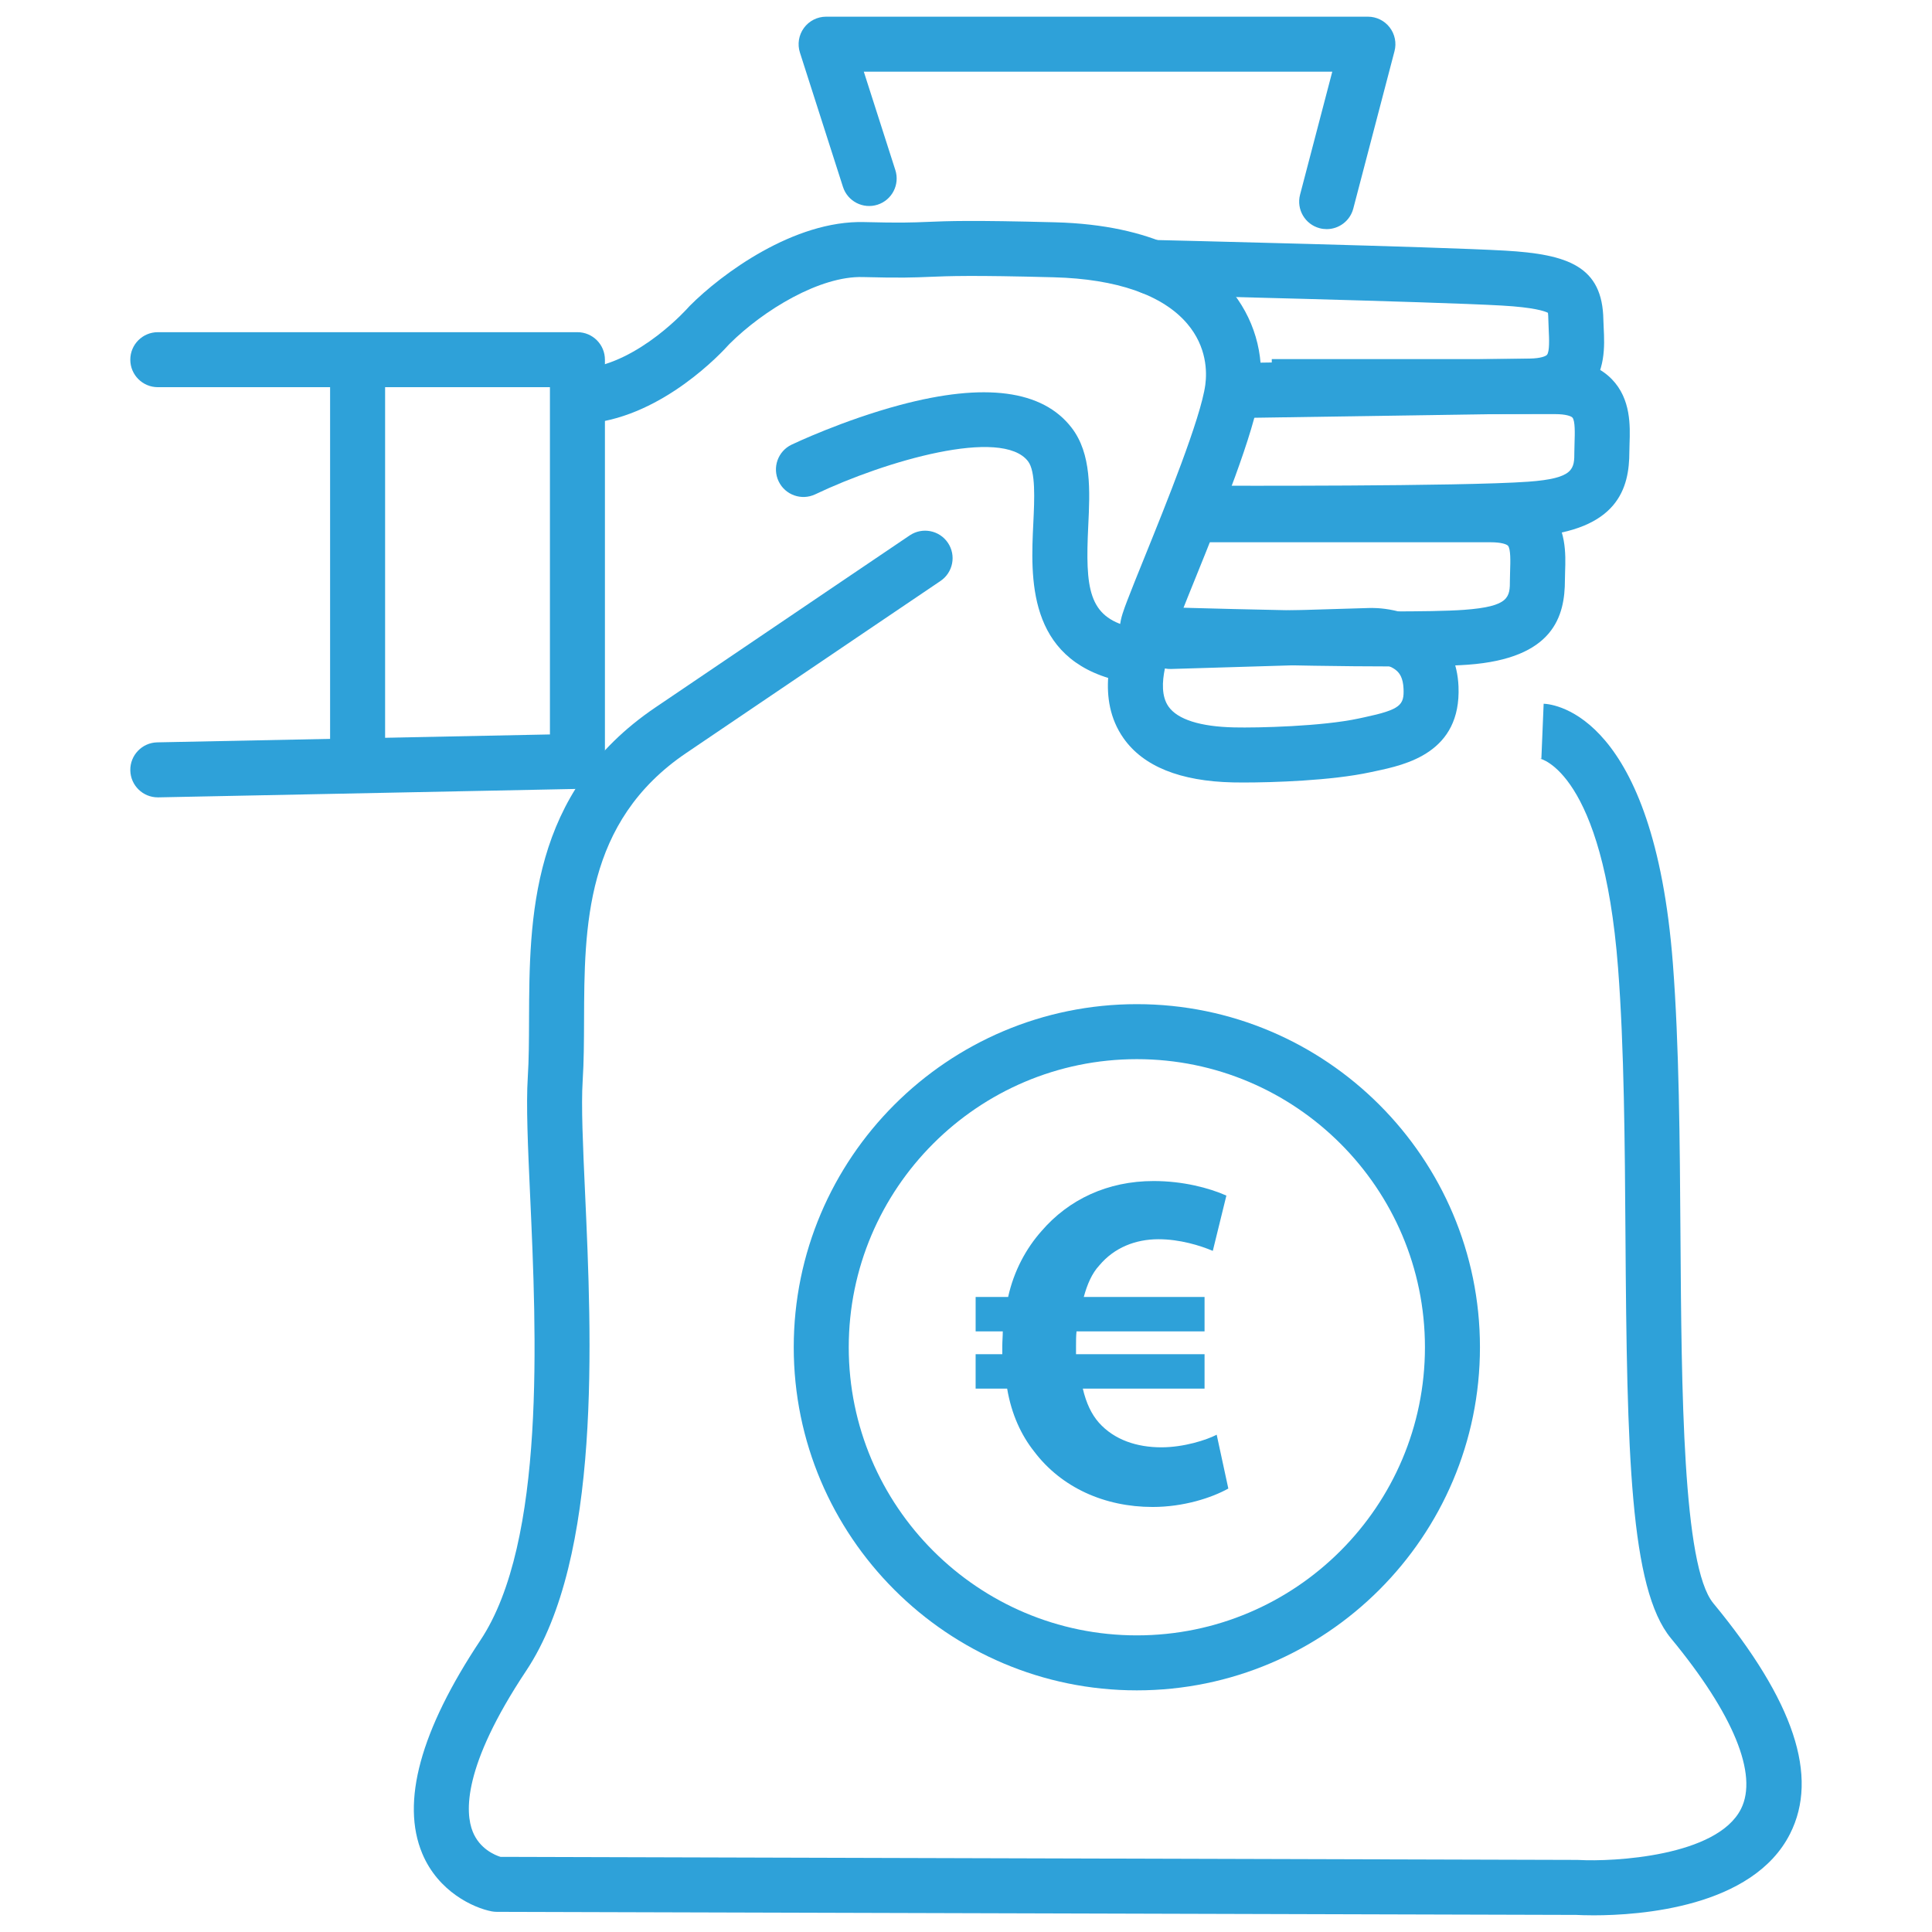<?xml version="1.0" encoding="utf-8"?>
<!-- Generator: Adobe Illustrator 15.1.0, SVG Export Plug-In . SVG Version: 6.00 Build 0)  -->
<!DOCTYPE svg PUBLIC "-//W3C//DTD SVG 1.1//EN" "http://www.w3.org/Graphics/SVG/1.1/DTD/svg11.dtd">
<svg version="1.1" id="Vrstva_1" xmlns="http://www.w3.org/2000/svg" xmlns:xlink="http://www.w3.org/1999/xlink" x="0px" y="0px"
	 width="230px" height="230px" viewBox="0 0 230 230" enable-background="new 0 0 230 230" xml:space="preserve">
<g display="none">
	<path display="inline" fill="#2EA1D9" d="M136.346,106.495l1.733-4.877c2.746-7.717,2.22-13.141,0.96-16.672
		c-4.331-0.138-10.937-0.555-11.27-0.576l-0.122-0.01c-5.165-0.515-15.182-5.046-16.127-18.515
		c-0.721-10.264-0.055-33.572-0.009-35.147V17.342c0-12.151,4.012-15.666,17.884-15.671c15.452-0.005,73.803-0.002,83.117,0
		c9.756,0.002,15.817,6.221,15.817,16.228v52.875l-0.169,0.515c-1.466,4.499-7.175,13.016-18.287,13.05
		c-8.689,0.026-33.325,0.008-40.972,0.002c-2.615,5.844-10.877,20.776-27.391,21.825L136.346,106.495z M128.275,77.563
		c0.9,0.057,9.703,0.603,13.02,0.603h2.086l0.951,1.857c1.939,3.786,3.597,9.838,1.764,18.358
		c12.005-3.996,17.238-18.419,17.297-18.584l0.805-2.277l2.419-0.004c0,0,32.9,0.03,43.236,0c7.8-0.024,10.935-6.198,11.652-7.907
		V17.899c0-4.289-1.561-9.401-8.994-9.403c-9.313-0.002-67.662-0.004-83.112,0c-3.672,0.001-8.085,0.178-9.638,1.545
		c-1.012,0.89-1.424,3.005-1.424,7.301l-0.002,13.506c-0.008,0.244-0.713,24.458-0.007,34.519
		C119.09,76.221,127.476,77.47,128.275,77.563z"/>
	<path display="inline" fill="#2EA1D9" d="M203.17,228.331H2.533l-0.538-2.76c-0.051-0.262-1.219-6.49,1.207-14.305
		c2.21-7.122,7.929-17.048,22.619-23.882c4.238-1.972,11.016-4.821,18.193-7.839c8.921-3.751,18.146-7.63,22.209-9.722
		c6.024-3.101,7.205-7.464,7.838-11.311c0.533-3.231,0.249-11.439,0.032-15.599c-1.423-1.572-4.015-4.885-6.521-10.396
		c-2.031-4.469-2.67-8.598-2.83-11.446c-0.806-0.001-1.654-0.011-2.432-0.033c-5.947-0.17-7.586-8.289-8.656-15.887
		c-1-7.099,2.357-11.41,5.493-13.518c-0.111-0.903-0.243-1.977-0.375-3.051c-0.14-1.15-0.28-2.3-0.394-3.243
		c-3.024-4.003-8.456-19.28-0.156-40.778c9.043-23.419,46.013-22.631,47.582-22.588l-0.195,6.822l0.098-3.411l-0.095,3.411
		c-0.338-0.009-33.717-0.696-41.022,18.224c-6.412,16.606-3.48,28.472-1.647,32.66c0.872,0.388,1.772,1.243,2.021,3.087
		c0.023,0.173,0.037,0.341,0.041,0.503c0.225,1.901,0.816,6.723,1.205,9.879l0.344,2.789l-2.67,0.873
		c-0.676,0.247-4.252,1.842-3.471,7.39c1.021,7.252,2.106,9.416,2.552,10.028c2.306,0.049,5.13-0.011,5.16-0.012l3.983-0.086
		l-0.527,3.949c-0.004,0.035-0.618,5.402,2.205,11.614c2.911,6.403,5.903,9.196,5.933,9.225l1.012,0.931l0.104,1.391
		c0.083,1.355,0.786,13.378-0.039,18.383c-0.869,5.278-2.957,11.898-11.449,16.27c-4.298,2.212-13.646,6.143-22.687,9.944
		c-7.116,2.991-13.837,5.818-17.959,7.735C10.455,202.061,8.449,215.7,8.489,221.507h188.248
		c-0.317-5.709-2.765-17.988-17.267-24.727c-10.863-5.048-31.878-15.544-42.024-22.221c-0.825-0.543-1.603-1.038-2.332-1.502
		c-7.118-4.536-10.794-7.45-9.947-19.213c0.55-7.64,3.141-10.817,5.646-13.89c1.658-2.032,3.222-3.951,4.443-7.626
		c3.051-9.185,2.636-18.193,2.631-18.283l6.815-0.357c0.022,0.417,0.502,10.34-2.97,20.791c-1.616,4.865-3.842,7.595-5.631,9.788
		c-2.168,2.657-3.733,4.578-4.128,10.066c-0.594,8.251,0.827,9.156,6.807,12.966c0.756,0.482,1.562,0.995,2.416,1.558
		c10.207,6.716,32.131,17.542,41.148,21.732c12.223,5.679,17.335,14.777,19.471,21.411c2.309,7.168,1.71,13.038,1.684,13.284
		L203.17,228.331z"/>
	<rect x="144.282" y="27.335" display="inline" fill="#2EA1D9" width="55.842" height="6.825"/>
	<rect x="146.351" y="48.404" display="inline" fill="#2EA1D9" width="35.975" height="6.825"/>
</g>
<g display="none">
	<path display="inline" fill="#2EA1D9" d="M87.066,228.947c-0.526,0-1.056-0.123-1.546-0.375l-5.092-2.623l-9.97,2.867
		c-1.193,0.34-2.478,0.004-3.346-0.883l-16.29-16.625h-3.293c-1.047,0-2.035-0.486-2.674-1.314l-13.012-16.867l-4.184,0.363
		c-1.256,0.105-2.474-0.494-3.149-1.564l-7.594-12.045c-0.164-0.26-0.292-0.543-0.38-0.838l-2.88-9.689
		c-0.102-0.342-0.148-0.697-0.139-1.053l0.274-10.092l-7.544-6.523c-0.302-0.262-0.556-0.574-0.749-0.924l-4.394-7.971
		c-0.668-1.213-0.529-2.711,0.352-3.779s2.325-1.492,3.643-1.066l6.469,2.086l9.604-7.088c0.776-0.572,1.761-0.789,2.706-0.586
		l7.062,1.498l9.82-7.994l6.121-6.631c0.335-0.363,0.748-0.648,1.206-0.836l23.844-9.733l0.792-6.044
		c0.149-1.139,0.868-2.125,1.908-2.616c1.039-0.49,2.257-0.418,3.231,0.191l7.333,4.585c0.473,0.296,0.865,0.704,1.142,1.188
		l1.873,3.277l4.386-1.096v-7.313c0-1.307,0.753-2.496,1.935-3.053c1.183-0.56,2.579-0.385,3.588,0.445l11.783,9.688
		c0.583,0.479,0.988,1.139,1.152,1.876l0.377,1.697l0.952-0.125c0.847-0.107,1.701,0.104,2.395,0.598l15.151,10.778l5.708-3.346
		c0.999-0.586,2.231-0.619,3.259-0.086l7.594,3.928c0.899,0.465,1.542,1.309,1.752,2.297c0.211,0.99-0.033,2.023-0.666,2.813
		l-5.64,7.051l9.199,11.451l6.908-4.604l-2.612-6.342c-0.511-1.24-0.239-2.666,0.692-3.633c0.932-0.965,2.348-1.289,3.605-0.82
		l15.748,5.84l9.955,0.5c1.097,0.055,2.098,0.639,2.686,1.566c0.587,0.928,0.686,2.084,0.267,3.098l-2.424,5.857l3.054,4.248
		l4.635-2.979c1.416-0.912,3.285-0.639,4.384,0.635l5.537,6.422h6.83c1.516,0,2.845,1.01,3.253,2.467l1.563,5.582l5.795,5.1
		c0.448,0.395,0.784,0.9,0.973,1.469l2.881,8.641c0.316,0.949,0.196,1.988-0.328,2.84c-0.524,0.85-1.399,1.426-2.389,1.57
		l-11.306,1.648l-6.137,7.23l-2.411,6.273c-0.17,0.441-0.43,0.842-0.766,1.176l-17.543,17.543c-0.733,0.734-1.759,1.092-2.793,0.965
		l-13.337-1.607l-5.632,6.932c-1.064,1.309-2.933,1.631-4.374,0.756l-12.986-7.883l-7.711,4.283
		c-0.879,0.49-1.932,0.561-2.869,0.193l-26.863-10.488l-8.008,0.186l-1.995,7.977c-0.152,0.607-0.47,1.16-0.917,1.598l-7.07,6.902
		C88.781,228.617,87.929,228.947,87.066,228.947z M49.188,204.553h3.053c0.908,0,1.778,0.365,2.413,1.014l15.873,16.201l9.322-2.682
		c0.829-0.236,1.715-0.15,2.481,0.244l4.119,2.123l4.643-4.535l2.387-9.545c0.369-1.475,1.678-2.523,3.199-2.557l11.259-0.262
		c0.449-0.008,0.891,0.068,1.307,0.23l26.014,10.158l8.037-4.467c1.06-0.59,2.355-0.564,3.393,0.066l12.147,7.373l4.95-6.092
		c0.732-0.902,1.877-1.367,3.026-1.223l13.557,1.635l15.875-15.875l2.36-6.141c0.136-0.354,0.331-0.682,0.577-0.973l7.332-8.641
		c0.532-0.627,1.275-1.037,2.088-1.156l8.576-1.25l-1.316-3.947l-5.861-5.16c-0.49-0.432-0.845-0.996-1.021-1.623l-1.143-4.08
		h-5.817c-0.983,0-1.917-0.428-2.559-1.172l-4.631-5.371l-4.862,3.125c-1.513,0.973-3.521,0.59-4.569-0.869l-6.022-8.379
		c-0.682-0.949-0.825-2.184-0.378-3.264l1.311-3.168l-5.691-0.283c-0.344-0.018-0.682-0.088-1.005-0.209l-8.997-3.336l0.727,1.764
		c0.613,1.49,0.09,3.205-1.25,4.098l-11.783,7.855c-1.455,0.969-3.411,0.67-4.507-0.695l-12.83-15.973
		c-0.991-1.232-0.993-2.988-0.005-4.225l4.759-5.947l-2.281-1.18l-5.986,3.51c-1.147,0.672-2.582,0.609-3.666-0.162l-15.852-11.277
		l-2.702,0.354c-1.743,0.229-3.354-0.91-3.734-2.617l-0.794-3.577l-5.361-4.408v2.8c0,1.55-1.055,2.901-2.558,3.277l-9.427,2.356
		c-1.466,0.369-3-0.287-3.751-1.601l-2.721-4.762l-2.156-1.348l-0.364,2.778c-0.158,1.203-0.949,2.23-2.073,2.688l-24.965,10.189
		l-5.774,6.258c-0.109,0.117-0.227,0.227-0.351,0.328l-11.259,9.164c-0.792,0.645-1.832,0.898-2.833,0.684l-7.156-1.518
		l-9.777,7.217c-0.873,0.643-2.003,0.83-3.036,0.498l8.271,7.152c0.766,0.664,1.194,1.635,1.167,2.646l-0.303,11.152l2.595,8.727
		l6.247,9.91l3.972-0.346c1.148-0.098,2.264,0.393,2.966,1.303L49.188,204.553z"/>
	<path display="inline" fill="#2EA1D9" d="M175.423,121.771l-1.25-0.453c-23.37-8.467-40.161-28.152-48.559-56.929
		c-6.257-21.444-5.693-40.146-5.666-40.931l0.078-2.278l55.34-20.128l53.846,21.044l0.079,2.217
		c0.026,0.748,0.588,18.551-5.5,39.431c-8.149,27.954-24.452,47.839-47.145,57.506L175.423,121.771z M126.689,25.944
		c0.058,5.525,0.692,20.475,5.461,36.726c7.74,26.383,22.229,43.813,43.073,51.83c20.354-9.116,34.49-26.759,42.029-52.465
		c4.62-15.754,5.241-29.989,5.298-35.289L175.28,8.272L126.689,25.944z"/>
	<polygon display="inline" fill="#2EA1D9" points="174.92,93.986 157.045,76.113 161.821,71.335 173.188,82.702 194.839,41.212 
		200.827,44.338 	"/>
</g>
<g display="none">
	<g display="inline">
		<path fill="#2EA1D9" d="M61.761,227.739v-5.358l4.833-4.365c8.326-7.452,12.343-11.703,12.401-16.128
			c0-3.086-1.805-5.53-6.172-5.53c-3.26,0-6.113,1.629-8.092,3.085l-2.504-6.288c2.794-2.153,7.278-3.9,12.343-3.9
			c8.617,0,13.274,5.007,13.274,11.819c0,6.404-4.541,11.469-10.072,16.359l-3.493,2.912v0.116h14.322v7.278H61.761z"/>
		<path fill="#2EA1D9" d="M109.677,227.739v-9.025H92.909v-5.764l14.264-23.056h10.887v22.182h4.483v6.638h-4.483v9.025H109.677z
			 M109.677,212.076v-8.384c0-2.27,0.116-4.599,0.232-7.045h-0.175c-1.223,2.446-2.27,4.658-3.551,7.045l-5.007,8.268l-0.058,0.116
			H109.677z"/>
		<path fill="#2EA1D9" d="M124.814,230.009l12.458-42.211h5.882l-12.46,42.211H124.814z"/>
		<path fill="#2EA1D9" d="M172.73,189.895v5.589l-15.604,32.256h-9.373l15.603-30.451v-0.116h-17.35v-7.277H172.73z"/>
	</g>
	<path display="inline" fill="#2EA1D9" d="M183.601,215.421"/>
	<path display="inline" fill="#2EA1D9" d="M45.478,215.421"/>
	<path display="inline" fill="#2EA1D9" d="M217.176,218.721H189.1c-1.823,0-3.302-1.478-3.302-3.3c0-1.823,1.479-3.302,3.302-3.302
		h22.333c0.074-5.623-1.813-18.762-19.572-27.025c-3.988-1.854-10.488-4.589-17.372-7.482c-8.746-3.677-17.79-7.48-21.949-9.621
		c-8.217-4.228-10.236-10.633-11.078-15.738c-0.815-4.958-0.065-14.392-0.032-14.79c0.147-1.816,1.731-3.178,3.557-3.022
		c1.818,0.146,3.171,1.738,3.024,3.556c-0.202,2.497-0.602,9.731-0.034,13.182c0.614,3.723,1.757,7.943,7.584,10.943
		c3.933,2.023,12.856,5.775,21.487,9.404c6.942,2.919,13.5,5.677,17.599,7.584c14.212,6.612,19.743,16.214,21.882,23.104
		c2.348,7.561,1.218,13.586,1.168,13.84L217.176,218.721z"/>
	<path display="inline" fill="#2EA1D9" d="M45.478,218.721H20.122c-1.58,0-2.938-1.119-3.241-2.669
		c-0.049-0.254-1.179-6.279,1.168-13.84c2.138-6.89,7.67-16.491,21.882-23.104c4.099-1.907,10.656-4.665,17.599-7.584
		c8.631-3.629,17.556-7.381,21.487-9.404c5.828-3,6.971-7.221,7.584-10.943c0.514-3.122,0.241-11.064,0.03-15.09
		c-1.376-1.521-3.884-4.725-6.308-10.058c-2.7-5.939-3.834-19.916-4.227-26.387c-0.843,0-1.745-0.009-2.566-0.032
		c-5.752-0.165-7.338-8.02-8.374-15.37c-0.968-6.868,2.28-11.039,5.313-13.078c-0.107-0.874-0.235-1.913-0.362-2.951
		c-0.038-0.309-0.075-0.617-0.112-0.921c-0.401-0.187-0.784-0.436-1.134-0.746c-3.694-3.271-2.882-11.886,2.416-25.606
		c8.667-22.448,43.864-21.906,45.981-21.853h0.059c2.123-0.053,37.314-0.596,45.982,21.853c5.378,13.928,6.322,22.567,2.808,25.678
		c-0.261,0.23-0.541,0.426-0.834,0.584c-0.041,0.333-0.083,0.672-0.124,1.011c-0.127,1.039-0.254,2.078-0.362,2.951
		c3.034,2.04,6.281,6.21,5.313,13.078c-1.034,7.35-2.621,15.206-8.375,15.37c-0.713,0.02-1.487,0.029-2.23,0.032
		c-0.036,4.833-1.059,13.386-7.003,20.35c-1.185,1.387-3.269,1.552-4.655,0.369c-1.387-1.185-1.551-3.269-0.367-4.655
		c6.671-7.815,5.305-18.843,5.289-18.954c-0.126-0.955,0.171-1.921,0.813-2.64c0.644-0.717,1.56-1.128,2.53-1.103
		c0.028,0.001,2.765,0.059,4.992,0.012c0.431-0.592,1.48-2.686,2.468-9.702c0.756-5.367-2.704-6.91-3.404-7.165
		c-1.501-0.49-2.397-1.958-2.204-3.526c0.375-3.032,0.941-7.653,1.162-9.518c0.005-0.172,0.019-0.348,0.044-0.524
		c0.284-2.105,1.444-2.877,2.402-3.15c-0.175-2.607-1.093-7.497-4.423-16.12c-7.084-18.349-39.355-17.646-39.684-17.63
		c-0.031,0.001-0.063,0.001-0.094,0.001h-0.147c-0.031,0-0.063,0-0.095-0.001c-0.319-0.005-32.617-0.671-39.684,17.63
		c-3.33,8.625-4.145,13.463-4.236,16.016c1.003,0.141,2.561,0.767,2.897,3.252c0.022,0.173,0.037,0.345,0.042,0.515
		c0.219,1.857,0.787,6.491,1.162,9.529c0.193,1.568-0.75,3.052-2.25,3.543c-0.654,0.238-4.114,1.781-3.358,7.148
		c0.989,7.016,2.038,9.109,2.469,9.701c2.228,0.046,4.963-0.011,4.992-0.012c0.024,0,0.048,0,0.072,0
		c1.764,0,3.222,1.391,3.297,3.162c0.244,5.751,1.404,21.836,3.809,27.127c2.815,6.195,5.71,8.897,5.739,8.924
		c0.629,0.578,1.029,1.395,1.081,2.247c0.08,1.311,0.76,12.942-0.038,17.784c-0.842,5.105-2.861,11.511-11.078,15.738
		c-4.158,2.141-13.202,5.944-21.948,9.621c-6.884,2.894-13.386,5.629-17.373,7.482c-17.651,8.213-19.592,21.407-19.554,27.025
		h22.314c1.823,0,3.301,1.479,3.301,3.302C48.779,217.243,47.3,218.721,45.478,218.721z"/>
	<path display="inline" fill="#2EA1D9" d="M129.621,131.956c-1.823,0-3.302-1.479-3.302-3.301c0-1.824,1.479-3.303,3.302-3.303
		c18.543,0,31.737-3.841,40.337-11.742c8.798-8.085,13.076-20.714,13.076-38.607c0-36.02-29.305-65.324-65.325-65.324
		c-36.02,0-65.324,29.304-65.324,65.324c0,5.78,0.755,11.512,2.244,17.036c0.474,1.76-0.569,3.572-2.329,4.046
		c-1.765,0.475-3.572-0.568-4.046-2.329c-1.639-6.084-2.47-12.394-2.47-18.753c0-39.66,32.266-71.927,71.926-71.927
		c39.661,0,71.928,32.267,71.928,71.927c0,19.844-4.977,34.063-15.213,43.47C164.552,127.545,149.895,131.956,129.621,131.956z"/>
	<path display="inline" fill="#2EA1D9" d="M52.533,70.322c0.349,9.011,2.422,19.049,5.724,30.149
		c-1.357,1.75-0.287,3.624-7.138,2.866c-6.851-0.759-10.516-7.059-12.853-14.283c-2.34-7.225,3.988-19.387,7.998-18.361
		L52.533,70.322z"/>
	<path display="inline" fill="#2EA1D9" d="M133.286,132.42c0,0-1.107,2.868-5.305,2.42c-4.152-0.443-12.187-0.263-12.615-8.108
		c-0.331-6.05,5.011-4.275,10.406-3.258c4.363,0.821,7.514,1.881,8.022,3.976"/>
	<path display="inline" fill="#2EA1D9" d="M182.693,71.312c-0.028,9.018-1.742,19.124-4.645,30.334
		c1.417,1.701,0.415,3.611,7.233,2.609c6.82-1.002,10.259-7.429,12.337-14.732c2.08-7.304-4.678-19.232-8.648-18.063L182.693,71.312
		z"/>
</g>
<g display="none">
	<path display="inline" fill="#2EA1D9" d="M69.31,118.613c-1.059,0-2.093-0.173-3.074-0.518c-2.34-0.821-4.071-2.407-5.004-4.586
		c-2.575-6.014,1.473-14.972,4.725-22.169c0.237-0.525,0.466-1.031,0.681-1.513c3.388-7.592,29.386-49.709,31.395-52.96l2.026-4.149
		c0.301-0.618,3.111-6.07,8.582-6.07c0.843,0,1.695,0.138,2.533,0.409c5.277,1.71,15.486,4.645,24.562,5.084
		c11.62,0.541,25.861-6.313,25.999-6.38c1.563-0.759,3.444-0.163,4.28,1.357l21.981,39.9c0.531,0.962,0.539,2.128,0.024,3.099
		c-0.516,0.97-1.484,1.617-2.579,1.717c-0.03,0.003-4.12,0.43-9.026,2.785c-4.348,2.087-5.178,5.016-6.435,9.448
		c-0.942,3.331-2.013,7.104-4.846,10.911c-6.669,8.962-20.777,15.556-35.029,21.346c-3.148,1.279-6.851,1.955-10.705,1.955
		c-0.001,0-0.002,0-0.003,0c-8.693-0.001-18.282-3.489-19.277-9.326c-0.453-2.654,0.558-6.363,7.942-8.958
		c11.608-4.081,22.903-11.27,23.379-11.574c0.663-0.425,5.357-4.635,5.495-9.595c0.085-3.03-1.701-5.884-5.306-8.484
		c-3.475-2.506-6.981-3.776-10.424-3.776c-5.153,0-8.844,2.877-9.699,3.609l-24.091,34.407
		C86.322,106.286,78.088,118.613,69.31,118.613z M108.64,33.165c-1.126,0-2.35,1.669-2.735,2.43l-2.088,4.277
		c-0.047,0.097-0.099,0.192-0.156,0.283c-9.603,15.533-28.454,46.459-31.073,52.328c-0.219,0.491-0.452,1.005-0.693,1.54
		c-2.139,4.733-6.119,13.543-4.673,16.921c0.155,0.362,0.404,0.734,1.169,1.002c0.292,0.102,0.591,0.151,0.919,0.151
		c4.214,0,10.345-7.467,12.654-11.083c0.024-0.039,0.05-0.077,0.077-0.115l24.341-34.764c0.114-0.164,0.244-0.316,0.386-0.456
		c0.234-0.23,5.829-5.631,14.44-5.631c4.84,0,9.628,1.685,14.235,5.008c6.803,4.906,8.109,10.295,8.009,13.951
		c-0.221,7.923-6.865,13.858-8.499,14.903c-0.5,0.32-12.416,7.903-24.729,12.231c-2.316,0.814-3.235,1.546-3.559,1.88
		c0.956,1.257,5.854,3.74,12.734,3.741c0.001,0,0.001,0,0.002,0c3.022,0,5.875-0.511,8.252-1.476
		c13.376-5.434,26.542-11.521,32.255-19.199c2.117-2.846,2.937-5.737,3.805-8.798c1.353-4.775,2.886-10.187,9.883-13.546
		c2.435-1.168,4.705-1.945,6.56-2.456l-18.401-33.402c-4.846,2.039-15.086,5.802-24.653,5.802c-0.566,0-1.132-0.013-1.679-0.04
		c-9.339-0.452-19.433-3.182-26.256-5.393C108.977,33.196,108.8,33.165,108.64,33.165z"/>
	<path display="inline" fill="#2EA1D9" d="M50.764,75.12c-6.811,0-14.624-2.059-18.501-5.381c-3.192-2.736-3.154-5.671-2.847-7.178
		c1.019-5.006,7.531-9.25,20.495-13.356c39.004-12.354,51.088-16.141,51.205-16.178c1.718-0.538,3.545,0.417,4.084,2.134
		c0.538,1.718-0.418,3.546-2.135,4.083c-0.118,0.037-12.196,3.822-51.186,16.173c-15.174,4.806-16.048,8.298-16.079,8.444
		c-0.028,0.138,0.204,0.502,0.703,0.929c3.707,3.177,14.766,4.89,19.722,3.056c4.423-1.638,7.826-2.955,11.116-4.228
		c5.513-2.134,10.719-4.149,19.618-7.23c1.702-0.588,3.556,0.313,4.145,2.012c0.589,1.701-0.313,3.556-2.012,4.146
		c-8.788,3.043-13.942,5.038-19.399,7.15c-3.312,1.281-6.736,2.606-11.204,4.261C56.341,74.752,53.641,75.12,50.764,75.12z"/>
	<path display="inline" fill="#2EA1D9" d="M191.355,83.302c-1.158,0-2.269-0.62-2.856-1.689L154.49,19.746
		c-0.446-0.81-0.526-1.771-0.222-2.644c0.305-0.872,0.965-1.575,1.817-1.931l31.288-13.105c1.524-0.639,3.291-0.032,4.101,1.413
		l34.871,62.25c0.46,0.82,0.543,1.798,0.227,2.684c-0.314,0.886-0.997,1.592-1.87,1.938l-32.149,12.722
		C192.162,83.228,191.755,83.302,191.355,83.302z M161.945,19.782l30.881,56.175l26.014-10.294L187.21,9.201L161.945,19.782z"/>
	<path display="inline" fill="#2EA1D9" d="M173.373,218.018h-11.725c-1.799,0-3.258-1.459-3.258-3.258s1.459-3.258,3.258-3.258
		h8.466v-88.738h-23.082c-1.8,0-3.259-1.459-3.259-3.258c0-1.8,1.459-3.259,3.259-3.259h26.341c1.799,0,3.258,1.459,3.258,3.259
		v95.254C176.631,216.559,175.172,218.018,173.373,218.018z"/>
	<path display="inline" fill="#2EA1D9" d="M25.499,218.018H6.497c-1.799,0-3.258-1.459-3.258-3.258v-95.254
		c0-1.8,1.459-3.259,3.258-3.259h46.672c1.799,0,3.258,1.459,3.258,3.259c0,1.799-1.459,3.258-3.258,3.258H9.755v88.738h15.744
		c1.8,0,3.259,1.459,3.259,3.258S27.299,218.018,25.499,218.018z"/>
	<path display="inline" fill="#2EA1D9" d="M135.017,158.429H44.853c-1.799,0-3.258-1.459-3.258-3.258s1.459-3.258,3.258-3.258
		h90.164c1.801,0,3.259,1.459,3.259,3.258S136.817,158.429,135.017,158.429z"/>
	<g display="inline">
		<path fill="#2EA1D9" d="M34.82,227.554v-5.286l4.77-4.311c8.217-7.354,12.182-11.549,12.239-15.917
			c0-3.045-1.781-5.459-6.09-5.459c-3.218,0-6.034,1.608-7.987,3.046l-2.471-6.206c2.758-2.126,7.183-3.85,12.182-3.85
			c8.504,0,13.101,4.941,13.101,11.665c0,6.32-4.48,11.32-9.941,16.147l-3.447,2.872v0.115h14.136v7.183H34.82z"/>
		<path fill="#2EA1D9" d="M91.881,208.706c0,11.492-4.655,19.48-14.136,19.48c-9.654,0-13.906-8.678-13.964-19.251
			c0-10.86,4.541-19.364,14.194-19.364C87.915,189.571,91.881,198.478,91.881,208.706z M72.515,208.936
			c0,8.563,2.069,12.643,5.402,12.643c3.39,0,5.229-4.253,5.229-12.757c0-8.274-1.782-12.643-5.287-12.643
			C74.699,196.179,72.515,200.201,72.515,208.936z"/>
		<path fill="#2EA1D9" d="M122.737,200.661c0,7.815-4.941,11.953-10.343,11.953c-5.689,0-10.17-4.253-10.17-11.321
			c0-6.666,4.08-11.722,10.515-11.722C119.117,189.571,122.737,194.282,122.737,200.661z M108.717,201.12
			c-0.058,3.907,1.321,6.724,3.85,6.724c2.471,0,3.678-2.528,3.678-6.78c0-3.793-1.034-6.724-3.792-6.724
			C109.866,194.34,108.717,197.328,108.717,201.12z M112.796,228.187l21.491-38.559h4.654l-21.434,38.559H112.796z M149.631,216.177
			c0,7.757-4.943,11.895-10.345,11.895c-5.631,0-10.113-4.253-10.113-11.263c0-6.666,4.08-11.722,10.458-11.722
			C146.011,205.087,149.631,209.798,149.631,216.177z M135.666,216.578c-0.058,3.908,1.321,6.724,3.793,6.724
			c2.473,0,3.677-2.528,3.677-6.724c0-3.792-1.032-6.723-3.734-6.723C136.815,209.855,135.666,212.844,135.666,216.578z"/>
	</g>
	<path display="inline" fill="#2EA1D9" d="M120.82,150.99c-1.8,0-3.259-1.459-3.259-3.258c0-15.233-12.394-27.627-27.627-27.627
		s-27.627,12.394-27.627,27.627c0,1.799-1.459,3.258-3.258,3.258c-1.8,0-3.258-1.459-3.258-3.258
		c0-18.827,15.316-34.143,34.143-34.143c18.827,0,34.144,15.316,34.144,34.143C124.078,149.531,122.619,150.99,120.82,150.99z"/>
</g>
<g>
	<path fill="#2EA1D9" d="M148.048,93.155c-0.512,0-0.943-0.004-1.275-0.012c-6.283-0.141-10.664-1.91-13.02-5.26
		c-3.309-4.704-1.364-10.52-0.534-13.003c0.039-0.118,0.075-0.226,0.108-0.321c0.068-0.955,0.458-1.982,0.88-3.087
		c0.501-1.314,1.222-3.095,2.056-5.156c2.507-6.196,6.701-16.565,7.226-20.506c0.205-1.534,0.196-4.519-2.159-7.282
		c-2.909-3.413-8.398-5.321-15.871-5.518c-9.821-0.259-12.455-0.147-14.778-0.052c-1.863,0.078-3.47,0.145-7.966,0.025
		c-5.068-0.152-11.803,3.9-15.891,7.978c-0.895,1.005-7.818,8.482-16.52,9.421c-1.796,0.195-3.413-1.106-3.607-2.904
		c-0.193-1.798,1.107-3.412,2.905-3.605c6.544-0.706,12.304-7.233,12.361-7.299c0.047-0.054,0.101-0.112,0.151-0.163
		c3.79-3.809,12.411-10.196,20.774-9.974c4.271,0.113,5.776,0.052,7.519-0.021c2.427-0.101,5.179-0.216,15.222,0.048
		c11.855,0.313,17.791,4.423,20.684,7.815c2.967,3.48,4.269,7.883,3.666,12.396c-0.634,4.762-4.687,14.779-7.646,22.096
		c-0.593,1.465-1.229,3.035-1.716,4.281l22.3-0.669c0.696-0.03,4.761-0.091,7.753,2.615c1.82,1.645,2.844,3.966,2.961,6.71
		c0.337,7.925-6.312,9.337-9.885,10.095l-0.575,0.123C158.48,92.945,151.467,93.155,148.048,93.155z M138.679,79.579
		c-0.328,1.569-0.421,3.327,0.431,4.537c1.077,1.533,3.778,2.392,7.81,2.48c2.822,0.064,10.486-0.118,14.862-1.067l0.606-0.13
		c4.359-0.926,4.783-1.473,4.7-3.411c-0.055-1.305-0.488-1.842-0.81-2.133c-0.946-0.855-2.664-0.95-3.041-0.931
		c-0.03,0.002-0.061,0.003-0.093,0.004l-23.727,0.712C139.16,79.649,138.917,79.627,138.679,79.579z"/>
	<path fill="#2EA1D9" d="M157.94,27.277c-0.275,0-0.555-0.034-0.833-0.107c-1.749-0.458-2.795-2.247-2.337-3.997l3.834-14.639
		h-55.77l3.755,11.717c0.552,1.723-0.397,3.565-2.118,4.117c-1.722,0.552-3.566-0.396-4.118-2.119L95.229,6.26
		c-0.319-0.996-0.143-2.084,0.474-2.93c0.616-0.845,1.599-1.344,2.644-1.344h64.5c1.014,0,1.971,0.471,2.59,1.273
		c0.62,0.804,0.834,1.849,0.576,2.831l-4.908,18.741C160.719,26.303,159.393,27.277,157.94,27.277z"/>
	<path fill="#2EA1D9" d="M133.745,81.09c-0.258,0-0.519-0.03-0.78-0.095c-10.723-2.626-10.261-12.285-9.953-18.677
		c0.139-2.907,0.297-6.2-0.628-7.404c-3.122-4.064-16.959-0.056-25.327,3.931c-1.632,0.777-3.585,0.087-4.364-1.546
		c-0.778-1.631-0.087-3.584,1.544-4.363c0.247-0.118,6.132-2.912,12.905-4.722c10.101-2.698,16.977-1.787,20.433,2.71
		c2.389,3.107,2.18,7.479,1.977,11.708c-0.355,7.412,0.008,10.788,4.97,12.004c1.757,0.43,2.831,2.202,2.401,3.959
		C136.557,80.089,135.219,81.09,133.745,81.09z"/>
	<path fill="#2EA1D9" d="M189.723,228.014c-0.97,0-1.684-0.028-2.053-0.048l-128.529-0.365c-0.204-0.001-0.408-0.02-0.608-0.058
		c-2.172-0.418-6.357-2.336-8.262-6.881c-2.558-6.099-0.228-14.645,6.925-25.401c7.787-11.711,6.66-36.521,5.914-52.938
		c-0.263-5.784-0.489-10.779-0.278-14.088c0.133-2.093,0.142-4.391,0.15-6.824c0.042-12.059,0.096-27.065,15.026-37.18
		c16.391-11.104,30.291-20.494,30.291-20.494c1.498-1.012,3.533-0.618,4.545,0.88c1.012,1.498,0.618,3.533-0.88,4.546
		c0,0.001-13.896,9.389-30.283,20.49c-12.068,8.175-12.112,20.716-12.15,31.78c-0.01,2.536-0.018,4.929-0.164,7.219
		c-0.189,2.951,0.031,7.781,0.285,13.373c0.785,17.271,1.97,43.369-7.002,56.862c-7.631,11.475-7.267,16.934-6.372,19.167
		c0.822,2.047,2.641,2.793,3.298,3l128.198,0.364c0.059,0,0.117,0.002,0.175,0.006c4.104,0.225,16.453-0.412,19.31-6.071
		c2.065-4.091-0.896-11.311-8.342-20.326c-4.875-5.906-5.232-22.042-5.408-47.88c-0.075-11.033-0.152-22.441-0.883-31.934
		c-1.796-23.343-9.245-24.898-9.32-24.911c0.125,0.021,0.192,0.016,0.192,0.016l0.271-6.542c1.336,0.056,13.114,1.397,15.385,30.935
		c0.748,9.721,0.827,21.245,0.903,32.394c0.125,18.441,0.267,39.344,3.908,43.753c9.608,11.638,12.596,20.617,9.133,27.458
		C208.655,227.093,195.183,228.014,189.723,228.014z"/>
	<path fill="#2EA1D9" d="M18.785,94.924c-1.778,0-3.236-1.423-3.272-3.208c-0.036-1.808,1.4-3.303,3.208-3.34l46.747-0.942V46.093
		H18.786c-1.808,0-3.274-1.467-3.274-3.273c0-1.809,1.466-3.274,3.274-3.274h49.955c1.808,0,3.274,1.466,3.274,3.274v47.822
		c0,1.783-1.426,3.238-3.208,3.274l-49.955,1.008C18.83,94.924,18.808,94.924,18.785,94.924z"/>
	<path fill="#2EA1D9" d="M42.571,93.223c-1.808,0-3.274-1.466-3.274-3.274V45.44c0-1.809,1.466-3.274,3.274-3.274
		c1.809,0,3.275,1.466,3.275,3.274v44.508C45.846,91.757,44.379,93.223,42.571,93.223z"/>
	<path fill="#2EA1D9" d="M165.686,79.337c-11.548,0-27.924-0.527-28.834-0.557c-1.807-0.059-3.225-1.571-3.165-3.378
		c0.058-1.808,1.548-3.217,3.378-3.167c0.292,0.009,29.286,0.94,37.209,0.366c5.478-0.398,5.478-1.529,5.478-3.58
		c0-0.366,0.012-0.757,0.026-1.162c0.03-0.887,0.087-2.537-0.264-2.9c-0.145-0.15-0.741-0.404-2.057-0.404
		c-6.549-0.001-33.727,0-33.727,0v-6.548c0,0,27.18-0.001,33.729,0c2.949,0.001,5.225,0.81,6.764,2.402
		c2.281,2.361,2.171,5.56,2.098,7.675c-0.009,0.327-0.021,0.642-0.021,0.938c0,4.316-1.313,9.367-11.553,10.11
		C172.715,79.28,169.456,79.337,165.686,79.337z"/>
	<path fill="#2EA1D9" d="M150.338,64.378c-3.211,0-5.403-0.008-5.719-0.009c-1.81-0.007-3.27-1.479-3.263-3.286
		c0.008-1.804,1.472-3.262,3.274-3.262c0,0,0.008,0,0.013,0c0.292,0.003,29.334,0.104,37.302-0.476
		c5.478-0.398,5.478-1.529,5.478-3.58c0-0.366,0.014-0.757,0.027-1.162c0.03-0.887,0.087-2.537-0.264-2.9
		c-0.145-0.15-0.74-0.403-2.056-0.403c-6.549-0.001-33.728,0-33.728,0v-6.549c0,0,27.179,0,33.729,0.001
		c2.948,0.001,5.225,0.808,6.765,2.402c2.28,2.36,2.17,5.559,2.098,7.674c-0.012,0.327-0.022,0.642-0.022,0.938
		c0,4.316-1.313,9.366-11.552,10.111C176.364,64.317,159.347,64.378,150.338,64.378z"/>
	<path fill="#2EA1D9" d="M148.479,49.746l-0.099-6.548c0,0,27.175-0.41,33.724-0.511c1.314-0.021,1.906-0.283,2.049-0.435
		c0.345-0.369,0.265-2.019,0.221-2.904c-0.021-0.406-0.039-0.796-0.044-1.162c-0.007-0.438-0.024-0.755-0.05-0.945
		c-0.385-0.199-1.652-0.646-5.481-0.865c-8.047-0.463-41.361-1.256-41.696-1.265c-1.807-0.043-3.238-1.542-3.195-3.351
		s1.557-3.256,3.351-3.195c1.375,0.033,33.761,0.805,41.916,1.272c7.515,0.433,11.605,1.876,11.702,8.249
		c0.005,0.296,0.021,0.611,0.038,0.938c0.104,2.115,0.263,5.311-1.983,7.706c-1.516,1.616-3.779,2.459-6.727,2.504
		C175.656,49.334,148.479,49.746,148.479,49.746z"/>
	<path fill="#2EA1D9" d="M135.338,201.233c-22.522,0-40.845-18.323-40.845-40.845c0-22.522,18.323-40.846,40.845-40.846
		c22.522,0,40.847,18.323,40.847,40.846C176.185,182.91,157.86,201.233,135.338,201.233z M135.338,126.09
		c-18.911,0-34.297,15.387-34.297,34.299c0,18.911,15.386,34.298,34.297,34.298s34.298-15.387,34.298-34.298
		C169.636,141.477,154.249,126.09,135.338,126.09z"/>
	<g>
		<path fill="#2EA1D9" d="M146.229,177.207c-1.965,1.097-5.313,2.194-9.009,2.194c-5.716,0-10.855-2.31-14.089-6.582
			c-1.559-1.962-2.713-4.445-3.232-7.506h-3.753v-4.1h3.175c0-0.289,0-0.635,0-0.981c0-0.577,0.058-1.156,0.058-1.732h-3.232v-4.1
			h3.868c0.692-3.119,2.137-5.774,3.983-7.854c3.233-3.752,7.854-5.947,13.339-5.947c3.464,0,6.582,0.81,8.661,1.732l-1.617,6.583
			c-1.501-0.636-3.926-1.387-6.466-1.387c-2.715,0-5.256,0.981-7.046,3.119c-0.865,0.923-1.443,2.251-1.847,3.753h14.377v4.1
			h-15.243c-0.059,0.576-0.059,1.155-0.059,1.789c0,0.348,0,0.636,0,0.925h15.302v4.1h-14.493c0.404,1.732,1.04,3.061,1.905,4.042
			c1.848,2.079,4.562,2.945,7.449,2.945c2.655,0,5.37-0.866,6.583-1.502L146.229,177.207z"/>
	</g>
</g>
</svg>
